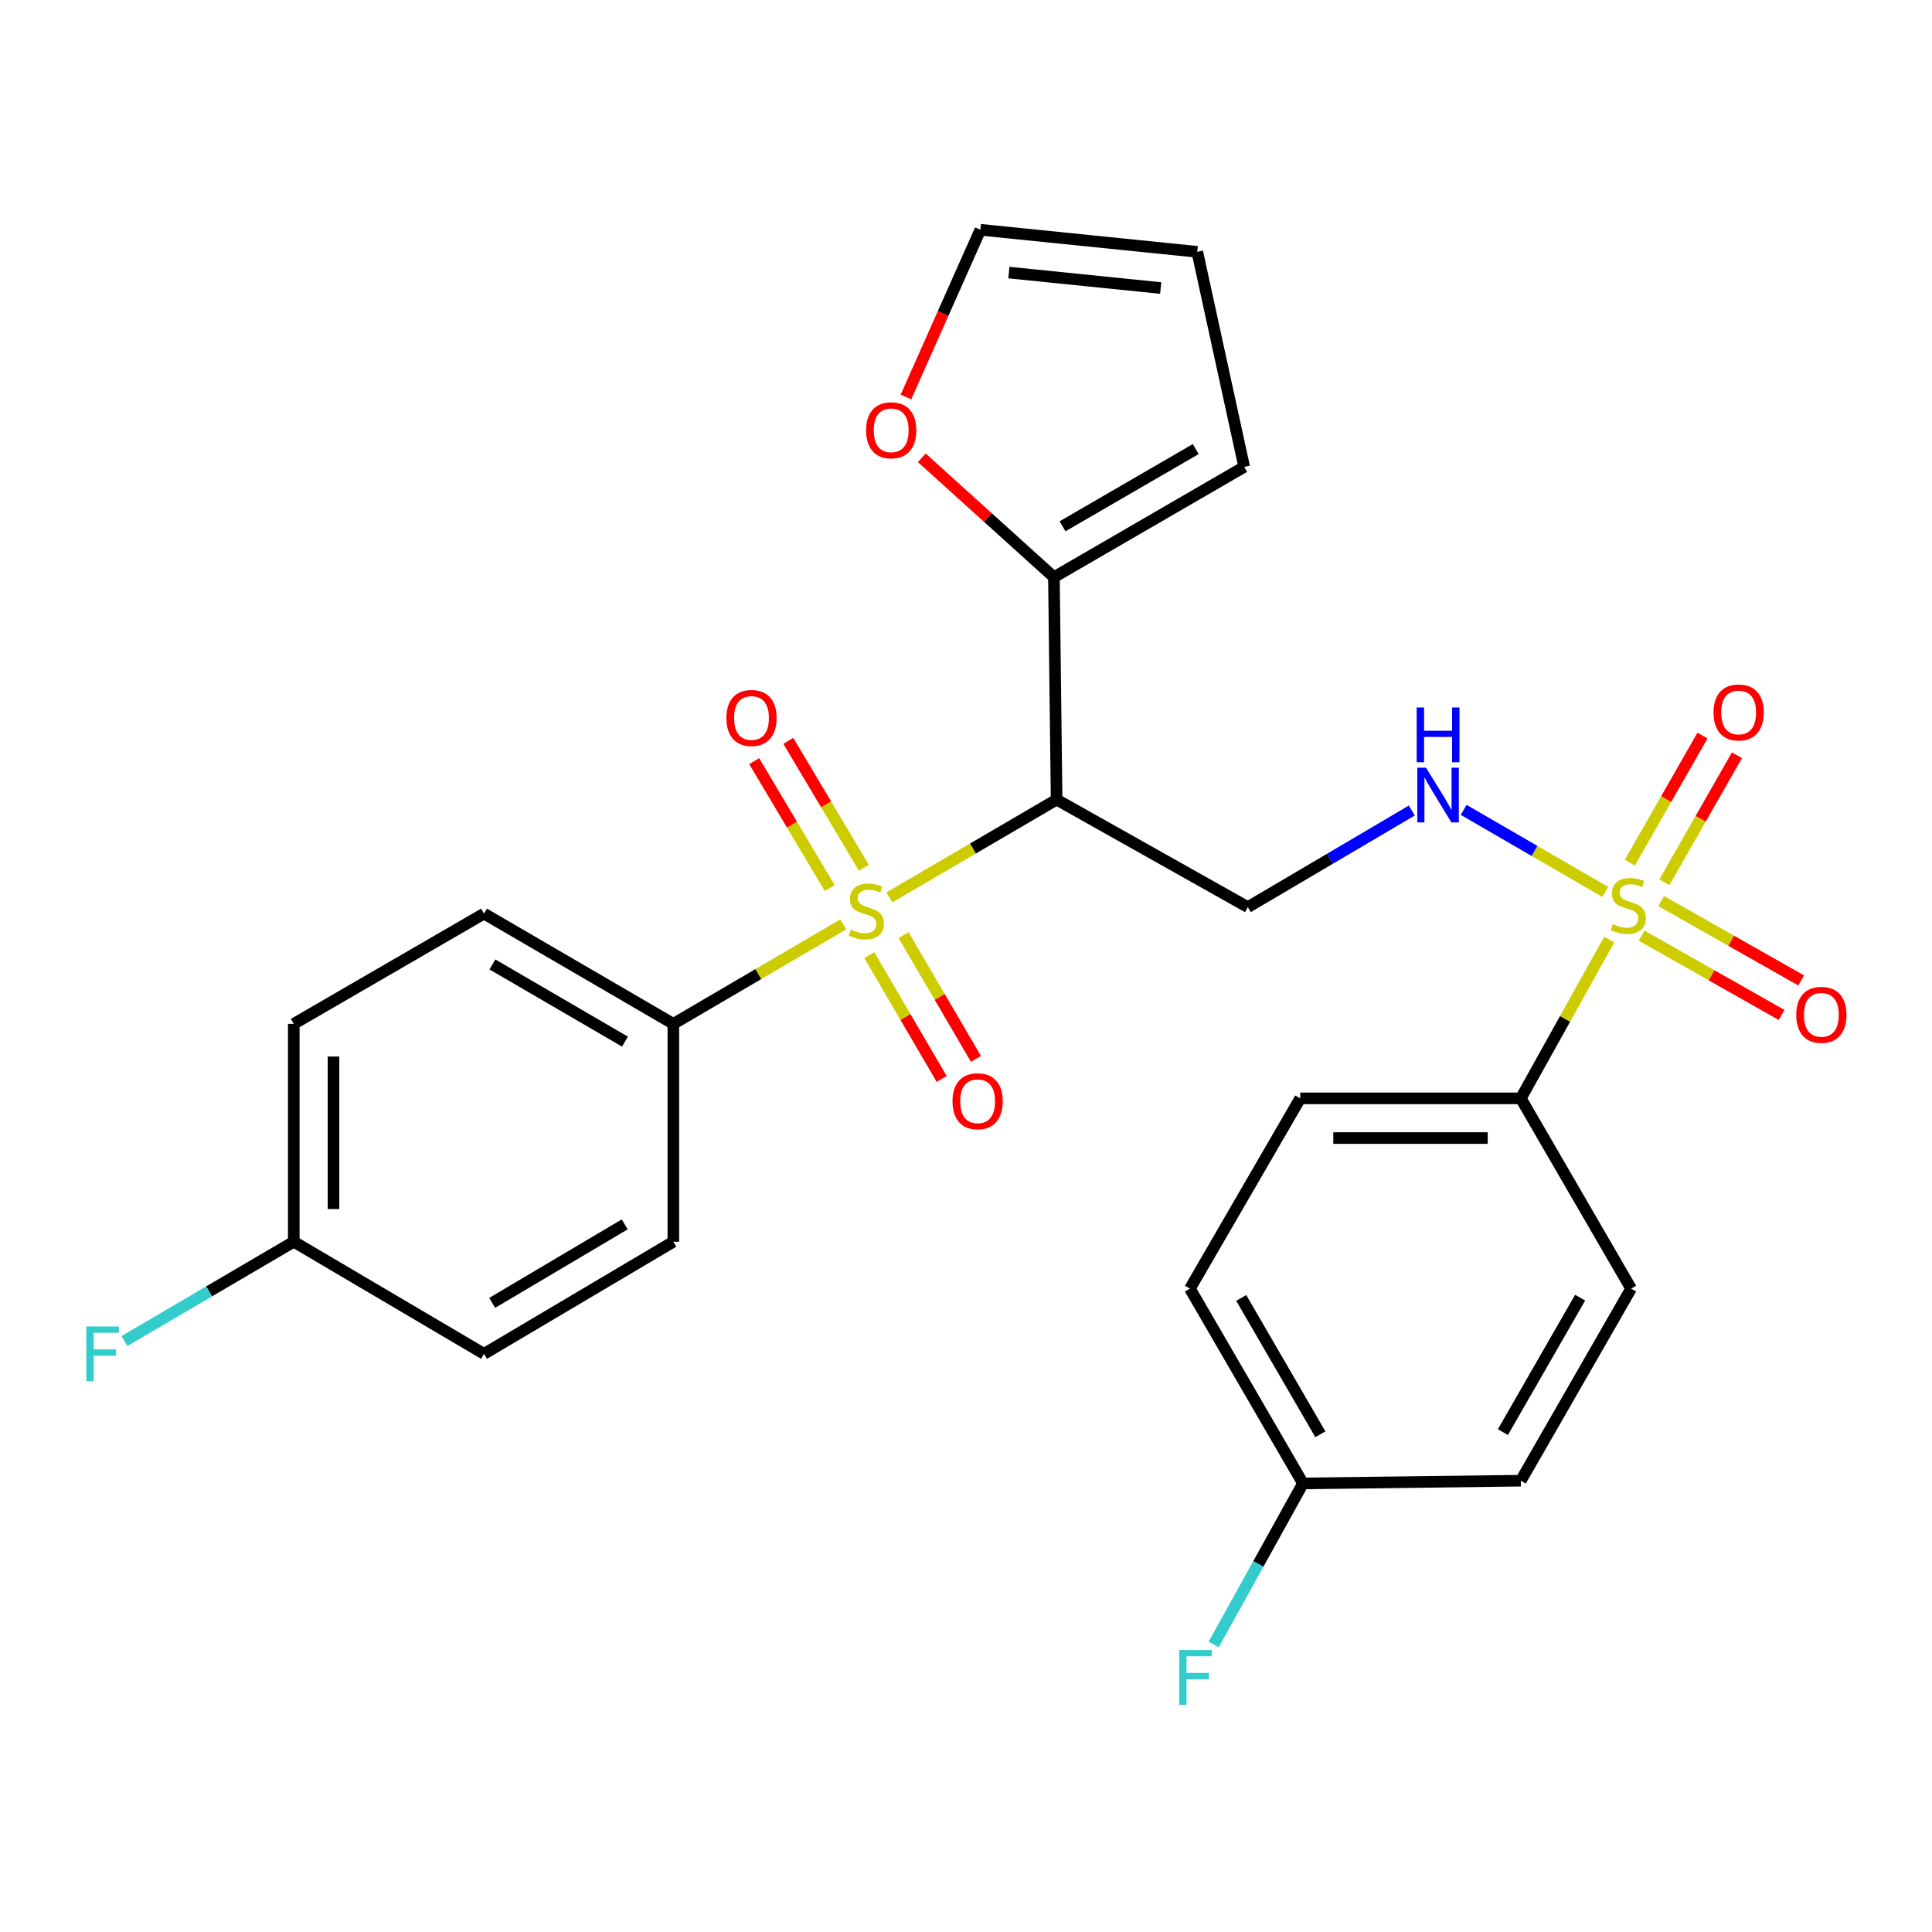 <?xml version='1.0' encoding='iso-8859-1'?>
<svg version='1.1' baseProfile='full'
              xmlns='http://www.w3.org/2000/svg'
                      xmlns:rdkit='http://www.rdkit.org/xml'
                      xmlns:xlink='http://www.w3.org/1999/xlink'
                  xml:space='preserve'
width='1000px' height='1000px' viewBox='0 0 1000 1000'>
<!-- END OF HEADER -->
<rect style='opacity:1.0;fill:#FFFFFF;stroke:none' width='1000' height='1000' x='0' y='0'> </rect>
<path class='bond-1' d='M 460.368,464.464 L 503.634,439.169' style='fill:none;fill-rule:evenodd;stroke:#CCCC00;stroke-width:6px;stroke-linecap:butt;stroke-linejoin:miter;stroke-opacity:1' />
<path class='bond-1' d='M 503.634,439.169 L 546.899,413.875' style='fill:none;fill-rule:evenodd;stroke:#000000;stroke-width:6px;stroke-linecap:butt;stroke-linejoin:miter;stroke-opacity:1' />
<path class='bond-5' d='M 436.462,478.453 L 392.494,504.203' style='fill:none;fill-rule:evenodd;stroke:#CCCC00;stroke-width:6px;stroke-linecap:butt;stroke-linejoin:miter;stroke-opacity:1' />
<path class='bond-5' d='M 392.494,504.203 L 348.525,529.953' style='fill:none;fill-rule:evenodd;stroke:#000000;stroke-width:6px;stroke-linecap:butt;stroke-linejoin:miter;stroke-opacity:1' />
<path class='bond-7' d='M 449.933,494.358 L 468.669,526.405' style='fill:none;fill-rule:evenodd;stroke:#CCCC00;stroke-width:6px;stroke-linecap:butt;stroke-linejoin:miter;stroke-opacity:1' />
<path class='bond-7' d='M 468.669,526.405 L 487.404,558.452' style='fill:none;fill-rule:evenodd;stroke:#FF0000;stroke-width:6px;stroke-linecap:butt;stroke-linejoin:miter;stroke-opacity:1' />
<path class='bond-7' d='M 467.674,483.986 L 486.41,516.033' style='fill:none;fill-rule:evenodd;stroke:#CCCC00;stroke-width:6px;stroke-linecap:butt;stroke-linejoin:miter;stroke-opacity:1' />
<path class='bond-7' d='M 486.41,516.033 L 505.146,548.08' style='fill:none;fill-rule:evenodd;stroke:#FF0000;stroke-width:6px;stroke-linecap:butt;stroke-linejoin:miter;stroke-opacity:1' />
<path class='bond-8' d='M 447.133,449.158 L 427.58,416.307' style='fill:none;fill-rule:evenodd;stroke:#CCCC00;stroke-width:6px;stroke-linecap:butt;stroke-linejoin:miter;stroke-opacity:1' />
<path class='bond-8' d='M 427.58,416.307 L 408.026,383.455' style='fill:none;fill-rule:evenodd;stroke:#FF0000;stroke-width:6px;stroke-linecap:butt;stroke-linejoin:miter;stroke-opacity:1' />
<path class='bond-8' d='M 429.473,459.669 L 409.92,426.818' style='fill:none;fill-rule:evenodd;stroke:#CCCC00;stroke-width:6px;stroke-linecap:butt;stroke-linejoin:miter;stroke-opacity:1' />
<path class='bond-8' d='M 409.92,426.818 L 390.367,393.966' style='fill:none;fill-rule:evenodd;stroke:#FF0000;stroke-width:6px;stroke-linecap:butt;stroke-linejoin:miter;stroke-opacity:1' />
<path class='bond-0' d='M 830.895,461.674 L 794.242,440.43' style='fill:none;fill-rule:evenodd;stroke:#CCCC00;stroke-width:6px;stroke-linecap:butt;stroke-linejoin:miter;stroke-opacity:1' />
<path class='bond-0' d='M 794.242,440.43 L 757.588,419.186' style='fill:none;fill-rule:evenodd;stroke:#0000FF;stroke-width:6px;stroke-linecap:butt;stroke-linejoin:miter;stroke-opacity:1' />
<path class='bond-6' d='M 832.94,486.325 L 810.051,527.417' style='fill:none;fill-rule:evenodd;stroke:#CCCC00;stroke-width:6px;stroke-linecap:butt;stroke-linejoin:miter;stroke-opacity:1' />
<path class='bond-6' d='M 810.051,527.417 L 787.162,568.509' style='fill:none;fill-rule:evenodd;stroke:#000000;stroke-width:6px;stroke-linecap:butt;stroke-linejoin:miter;stroke-opacity:1' />
<path class='bond-9' d='M 849.706,484.297 L 885.923,504.816' style='fill:none;fill-rule:evenodd;stroke:#CCCC00;stroke-width:6px;stroke-linecap:butt;stroke-linejoin:miter;stroke-opacity:1' />
<path class='bond-9' d='M 885.923,504.816 L 922.14,525.335' style='fill:none;fill-rule:evenodd;stroke:#FF0000;stroke-width:6px;stroke-linecap:butt;stroke-linejoin:miter;stroke-opacity:1' />
<path class='bond-9' d='M 859.837,466.416 L 896.054,486.935' style='fill:none;fill-rule:evenodd;stroke:#CCCC00;stroke-width:6px;stroke-linecap:butt;stroke-linejoin:miter;stroke-opacity:1' />
<path class='bond-9' d='M 896.054,486.935 L 932.27,507.455' style='fill:none;fill-rule:evenodd;stroke:#FF0000;stroke-width:6px;stroke-linecap:butt;stroke-linejoin:miter;stroke-opacity:1' />
<path class='bond-10' d='M 861.456,456.688 L 880.248,423.81' style='fill:none;fill-rule:evenodd;stroke:#CCCC00;stroke-width:6px;stroke-linecap:butt;stroke-linejoin:miter;stroke-opacity:1' />
<path class='bond-10' d='M 880.248,423.81 L 899.039,390.931' style='fill:none;fill-rule:evenodd;stroke:#FF0000;stroke-width:6px;stroke-linecap:butt;stroke-linejoin:miter;stroke-opacity:1' />
<path class='bond-10' d='M 843.614,446.49 L 862.405,413.612' style='fill:none;fill-rule:evenodd;stroke:#CCCC00;stroke-width:6px;stroke-linecap:butt;stroke-linejoin:miter;stroke-opacity:1' />
<path class='bond-10' d='M 862.405,413.612 L 881.197,380.734' style='fill:none;fill-rule:evenodd;stroke:#FF0000;stroke-width:6px;stroke-linecap:butt;stroke-linejoin:miter;stroke-opacity:1' />
<path class='bond-3' d='M 546.899,413.875 L 645.886,469.533' style='fill:none;fill-rule:evenodd;stroke:#000000;stroke-width:6px;stroke-linecap:butt;stroke-linejoin:miter;stroke-opacity:1' />
<path class='bond-4' d='M 546.899,413.875 L 545.506,298.755' style='fill:none;fill-rule:evenodd;stroke:#000000;stroke-width:6px;stroke-linecap:butt;stroke-linejoin:miter;stroke-opacity:1' />
<path class='bond-2' d='M 730.75,419.524 L 688.318,444.529' style='fill:none;fill-rule:evenodd;stroke:#0000FF;stroke-width:6px;stroke-linecap:butt;stroke-linejoin:miter;stroke-opacity:1' />
<path class='bond-2' d='M 688.318,444.529 L 645.886,469.533' style='fill:none;fill-rule:evenodd;stroke:#000000;stroke-width:6px;stroke-linecap:butt;stroke-linejoin:miter;stroke-opacity:1' />
<path class='bond-11' d='M 545.506,298.755 L 511.313,267.853' style='fill:none;fill-rule:evenodd;stroke:#000000;stroke-width:6px;stroke-linecap:butt;stroke-linejoin:miter;stroke-opacity:1' />
<path class='bond-11' d='M 511.313,267.853 L 477.119,236.951' style='fill:none;fill-rule:evenodd;stroke:#FF0000;stroke-width:6px;stroke-linecap:butt;stroke-linejoin:miter;stroke-opacity:1' />
<path class='bond-12' d='M 545.506,298.755 L 643.991,241.658' style='fill:none;fill-rule:evenodd;stroke:#000000;stroke-width:6px;stroke-linecap:butt;stroke-linejoin:miter;stroke-opacity:1' />
<path class='bond-12' d='M 549.971,272.411 L 618.91,232.443' style='fill:none;fill-rule:evenodd;stroke:#000000;stroke-width:6px;stroke-linecap:butt;stroke-linejoin:miter;stroke-opacity:1' />
<path class='bond-15' d='M 348.525,529.953 L 250.532,472.879' style='fill:none;fill-rule:evenodd;stroke:#000000;stroke-width:6px;stroke-linecap:butt;stroke-linejoin:miter;stroke-opacity:1' />
<path class='bond-15' d='M 323.483,539.15 L 254.888,499.198' style='fill:none;fill-rule:evenodd;stroke:#000000;stroke-width:6px;stroke-linecap:butt;stroke-linejoin:miter;stroke-opacity:1' />
<path class='bond-16' d='M 348.525,529.953 L 348.525,642.709' style='fill:none;fill-rule:evenodd;stroke:#000000;stroke-width:6px;stroke-linecap:butt;stroke-linejoin:miter;stroke-opacity:1' />
<path class='bond-17' d='M 787.162,568.509 L 672.99,568.509' style='fill:none;fill-rule:evenodd;stroke:#000000;stroke-width:6px;stroke-linecap:butt;stroke-linejoin:miter;stroke-opacity:1' />
<path class='bond-17' d='M 770.036,589.06 L 690.116,589.06' style='fill:none;fill-rule:evenodd;stroke:#000000;stroke-width:6px;stroke-linecap:butt;stroke-linejoin:miter;stroke-opacity:1' />
<path class='bond-18' d='M 787.162,568.509 L 844.259,666.994' style='fill:none;fill-rule:evenodd;stroke:#000000;stroke-width:6px;stroke-linecap:butt;stroke-linejoin:miter;stroke-opacity:1' />
<path class='bond-13' d='M 468.918,205.479 L 488.179,162.201' style='fill:none;fill-rule:evenodd;stroke:#FF0000;stroke-width:6px;stroke-linecap:butt;stroke-linejoin:miter;stroke-opacity:1' />
<path class='bond-13' d='M 488.179,162.201 L 507.441,118.923' style='fill:none;fill-rule:evenodd;stroke:#000000;stroke-width:6px;stroke-linecap:butt;stroke-linejoin:miter;stroke-opacity:1' />
<path class='bond-14' d='M 643.991,241.658 L 619.706,130.352' style='fill:none;fill-rule:evenodd;stroke:#000000;stroke-width:6px;stroke-linecap:butt;stroke-linejoin:miter;stroke-opacity:1' />
<path class='bond-28' d='M 507.441,118.923 L 619.706,130.352' style='fill:none;fill-rule:evenodd;stroke:#000000;stroke-width:6px;stroke-linecap:butt;stroke-linejoin:miter;stroke-opacity:1' />
<path class='bond-28' d='M 522.199,141.083 L 600.785,149.083' style='fill:none;fill-rule:evenodd;stroke:#000000;stroke-width:6px;stroke-linecap:butt;stroke-linejoin:miter;stroke-opacity:1' />
<path class='bond-21' d='M 250.532,472.879 L 152.058,529.953' style='fill:none;fill-rule:evenodd;stroke:#000000;stroke-width:6px;stroke-linecap:butt;stroke-linejoin:miter;stroke-opacity:1' />
<path class='bond-22' d='M 348.525,642.709 L 250.532,700.754' style='fill:none;fill-rule:evenodd;stroke:#000000;stroke-width:6px;stroke-linecap:butt;stroke-linejoin:miter;stroke-opacity:1' />
<path class='bond-22' d='M 323.353,633.734 L 254.757,674.366' style='fill:none;fill-rule:evenodd;stroke:#000000;stroke-width:6px;stroke-linecap:butt;stroke-linejoin:miter;stroke-opacity:1' />
<path class='bond-24' d='M 672.99,568.509 L 615.904,666.994' style='fill:none;fill-rule:evenodd;stroke:#000000;stroke-width:6px;stroke-linecap:butt;stroke-linejoin:miter;stroke-opacity:1' />
<path class='bond-23' d='M 844.259,666.994 L 787.162,766.403' style='fill:none;fill-rule:evenodd;stroke:#000000;stroke-width:6px;stroke-linecap:butt;stroke-linejoin:miter;stroke-opacity:1' />
<path class='bond-23' d='M 817.874,671.669 L 777.906,741.256' style='fill:none;fill-rule:evenodd;stroke:#000000;stroke-width:6px;stroke-linecap:butt;stroke-linejoin:miter;stroke-opacity:1' />
<path class='bond-19' d='M 152.058,642.709 L 250.532,700.754' style='fill:none;fill-rule:evenodd;stroke:#000000;stroke-width:6px;stroke-linecap:butt;stroke-linejoin:miter;stroke-opacity:1' />
<path class='bond-25' d='M 152.058,642.709 L 108.226,668.421' style='fill:none;fill-rule:evenodd;stroke:#000000;stroke-width:6px;stroke-linecap:butt;stroke-linejoin:miter;stroke-opacity:1' />
<path class='bond-25' d='M 108.226,668.421 L 64.394,694.133' style='fill:none;fill-rule:evenodd;stroke:#33CCCC;stroke-width:6px;stroke-linecap:butt;stroke-linejoin:miter;stroke-opacity:1' />
<path class='bond-27' d='M 152.058,642.709 L 152.058,529.953' style='fill:none;fill-rule:evenodd;stroke:#000000;stroke-width:6px;stroke-linecap:butt;stroke-linejoin:miter;stroke-opacity:1' />
<path class='bond-27' d='M 172.609,625.796 L 172.609,546.867' style='fill:none;fill-rule:evenodd;stroke:#000000;stroke-width:6px;stroke-linecap:butt;stroke-linejoin:miter;stroke-opacity:1' />
<path class='bond-20' d='M 674.417,767.819 L 787.162,766.403' style='fill:none;fill-rule:evenodd;stroke:#000000;stroke-width:6px;stroke-linecap:butt;stroke-linejoin:miter;stroke-opacity:1' />
<path class='bond-26' d='M 674.417,767.819 L 651.309,809.499' style='fill:none;fill-rule:evenodd;stroke:#000000;stroke-width:6px;stroke-linecap:butt;stroke-linejoin:miter;stroke-opacity:1' />
<path class='bond-26' d='M 651.309,809.499 L 628.2,851.18' style='fill:none;fill-rule:evenodd;stroke:#33CCCC;stroke-width:6px;stroke-linecap:butt;stroke-linejoin:miter;stroke-opacity:1' />
<path class='bond-29' d='M 674.417,767.819 L 615.904,666.994' style='fill:none;fill-rule:evenodd;stroke:#000000;stroke-width:6px;stroke-linecap:butt;stroke-linejoin:miter;stroke-opacity:1' />
<path class='bond-29' d='M 683.415,742.38 L 642.456,671.802' style='fill:none;fill-rule:evenodd;stroke:#000000;stroke-width:6px;stroke-linecap:butt;stroke-linejoin:miter;stroke-opacity:1' />
<path  class='atom-0' d='M 440.437 481.16
Q 440.757 481.28, 442.077 481.84
Q 443.397 482.4, 444.837 482.76
Q 446.317 483.08, 447.757 483.08
Q 450.437 483.08, 451.997 481.8
Q 453.557 480.48, 453.557 478.2
Q 453.557 476.64, 452.757 475.68
Q 451.997 474.72, 450.797 474.2
Q 449.597 473.68, 447.597 473.08
Q 445.077 472.32, 443.557 471.6
Q 442.077 470.88, 440.997 469.36
Q 439.957 467.84, 439.957 465.28
Q 439.957 461.72, 442.357 459.52
Q 444.797 457.32, 449.597 457.32
Q 452.877 457.32, 456.597 458.88
L 455.677 461.96
Q 452.277 460.56, 449.717 460.56
Q 446.957 460.56, 445.437 461.72
Q 443.917 462.84, 443.957 464.8
Q 443.957 466.32, 444.717 467.24
Q 445.517 468.16, 446.637 468.68
Q 447.797 469.2, 449.717 469.8
Q 452.277 470.6, 453.797 471.4
Q 455.317 472.2, 456.397 473.84
Q 457.517 475.44, 457.517 478.2
Q 457.517 482.12, 454.877 484.24
Q 452.277 486.32, 447.917 486.32
Q 445.397 486.32, 443.477 485.76
Q 441.597 485.24, 439.357 484.32
L 440.437 481.16
' fill='#CCCC00'/>
<path  class='atom-1' d='M 834.821 478.306
Q 835.141 478.426, 836.461 478.986
Q 837.781 479.546, 839.221 479.906
Q 840.701 480.226, 842.141 480.226
Q 844.821 480.226, 846.381 478.946
Q 847.941 477.626, 847.941 475.346
Q 847.941 473.786, 847.141 472.826
Q 846.381 471.866, 845.181 471.346
Q 843.981 470.826, 841.981 470.226
Q 839.461 469.466, 837.941 468.746
Q 836.461 468.026, 835.381 466.506
Q 834.341 464.986, 834.341 462.426
Q 834.341 458.866, 836.741 456.666
Q 839.181 454.466, 843.981 454.466
Q 847.261 454.466, 850.981 456.026
L 850.061 459.106
Q 846.661 457.706, 844.101 457.706
Q 841.341 457.706, 839.821 458.866
Q 838.301 459.986, 838.341 461.946
Q 838.341 463.466, 839.101 464.386
Q 839.901 465.306, 841.021 465.826
Q 842.181 466.346, 844.101 466.946
Q 846.661 467.746, 848.181 468.546
Q 849.701 469.346, 850.781 470.986
Q 851.901 472.586, 851.901 475.346
Q 851.901 479.266, 849.261 481.386
Q 846.661 483.466, 842.301 483.466
Q 839.781 483.466, 837.861 482.906
Q 835.981 482.386, 833.741 481.466
L 834.821 478.306
' fill='#CCCC00'/>
<path  class='atom-3' d='M 738.088 397.351
L 747.368 412.351
Q 748.288 413.831, 749.768 416.511
Q 751.248 419.191, 751.328 419.351
L 751.328 397.351
L 755.088 397.351
L 755.088 425.671
L 751.208 425.671
L 741.248 409.271
Q 740.088 407.351, 738.848 405.151
Q 737.648 402.951, 737.288 402.271
L 737.288 425.671
L 733.608 425.671
L 733.608 397.351
L 738.088 397.351
' fill='#0000FF'/>
<path  class='atom-3' d='M 733.268 366.199
L 737.108 366.199
L 737.108 378.239
L 751.588 378.239
L 751.588 366.199
L 755.428 366.199
L 755.428 394.519
L 751.588 394.519
L 751.588 381.439
L 737.108 381.439
L 737.108 394.519
L 733.268 394.519
L 733.268 366.199
' fill='#0000FF'/>
<path  class='atom-8' d='M 493.014 570.005
Q 493.014 563.205, 496.374 559.405
Q 499.734 555.605, 506.014 555.605
Q 512.294 555.605, 515.654 559.405
Q 519.014 563.205, 519.014 570.005
Q 519.014 576.885, 515.614 580.805
Q 512.214 584.685, 506.014 584.685
Q 499.774 584.685, 496.374 580.805
Q 493.014 576.925, 493.014 570.005
M 506.014 581.485
Q 510.334 581.485, 512.654 578.605
Q 515.014 575.685, 515.014 570.005
Q 515.014 564.445, 512.654 561.645
Q 510.334 558.805, 506.014 558.805
Q 501.694 558.805, 499.334 561.605
Q 497.014 564.405, 497.014 570.005
Q 497.014 575.725, 499.334 578.605
Q 501.694 581.485, 506.014 581.485
' fill='#FF0000'/>
<path  class='atom-9' d='M 375.976 371.62
Q 375.976 364.82, 379.336 361.02
Q 382.696 357.22, 388.976 357.22
Q 395.256 357.22, 398.616 361.02
Q 401.976 364.82, 401.976 371.62
Q 401.976 378.5, 398.576 382.42
Q 395.176 386.3, 388.976 386.3
Q 382.736 386.3, 379.336 382.42
Q 375.976 378.54, 375.976 371.62
M 388.976 383.1
Q 393.296 383.1, 395.616 380.22
Q 397.976 377.3, 397.976 371.62
Q 397.976 366.06, 395.616 363.26
Q 393.296 360.42, 388.976 360.42
Q 384.656 360.42, 382.296 363.22
Q 379.976 366.02, 379.976 371.62
Q 379.976 377.34, 382.296 380.22
Q 384.656 383.1, 388.976 383.1
' fill='#FF0000'/>
<path  class='atom-10' d='M 929.733 525.272
Q 929.733 518.472, 933.093 514.672
Q 936.453 510.872, 942.733 510.872
Q 949.013 510.872, 952.373 514.672
Q 955.733 518.472, 955.733 525.272
Q 955.733 532.152, 952.333 536.072
Q 948.933 539.952, 942.733 539.952
Q 936.493 539.952, 933.093 536.072
Q 929.733 532.192, 929.733 525.272
M 942.733 536.752
Q 947.053 536.752, 949.373 533.872
Q 951.733 530.952, 951.733 525.272
Q 951.733 519.712, 949.373 516.912
Q 947.053 514.072, 942.733 514.072
Q 938.413 514.072, 936.053 516.872
Q 933.733 519.672, 933.733 525.272
Q 933.733 530.992, 936.053 533.872
Q 938.413 536.752, 942.733 536.752
' fill='#FF0000'/>
<path  class='atom-11' d='M 886.918 368.765
Q 886.918 361.965, 890.278 358.165
Q 893.638 354.365, 899.918 354.365
Q 906.198 354.365, 909.558 358.165
Q 912.918 361.965, 912.918 368.765
Q 912.918 375.645, 909.518 379.565
Q 906.118 383.445, 899.918 383.445
Q 893.678 383.445, 890.278 379.565
Q 886.918 375.685, 886.918 368.765
M 899.918 380.245
Q 904.238 380.245, 906.558 377.365
Q 908.918 374.445, 908.918 368.765
Q 908.918 363.205, 906.558 360.405
Q 904.238 357.565, 899.918 357.565
Q 895.598 357.565, 893.238 360.365
Q 890.918 363.165, 890.918 368.765
Q 890.918 374.485, 893.238 377.365
Q 895.598 380.245, 899.918 380.245
' fill='#FF0000'/>
<path  class='atom-12' d='M 448.281 222.717
Q 448.281 215.917, 451.641 212.117
Q 455.001 208.317, 461.281 208.317
Q 467.561 208.317, 470.921 212.117
Q 474.281 215.917, 474.281 222.717
Q 474.281 229.597, 470.881 233.517
Q 467.481 237.397, 461.281 237.397
Q 455.041 237.397, 451.641 233.517
Q 448.281 229.637, 448.281 222.717
M 461.281 234.197
Q 465.601 234.197, 467.921 231.317
Q 470.281 228.397, 470.281 222.717
Q 470.281 217.157, 467.921 214.357
Q 465.601 211.517, 461.281 211.517
Q 456.961 211.517, 454.601 214.317
Q 452.281 217.117, 452.281 222.717
Q 452.281 228.437, 454.601 231.317
Q 456.961 234.197, 461.281 234.197
' fill='#FF0000'/>
<path  class='atom-26' d='M 44.686 686.594
L 61.526 686.594
L 61.526 689.834
L 48.486 689.834
L 48.486 698.434
L 60.086 698.434
L 60.086 701.714
L 48.486 701.714
L 48.486 714.914
L 44.686 714.914
L 44.686 686.594
' fill='#33CCCC'/>
<path  class='atom-27' d='M 610.339 854.05
L 627.179 854.05
L 627.179 857.29
L 614.139 857.29
L 614.139 865.89
L 625.739 865.89
L 625.739 869.17
L 614.139 869.17
L 614.139 882.37
L 610.339 882.37
L 610.339 854.05
' fill='#33CCCC'/>
</svg>
